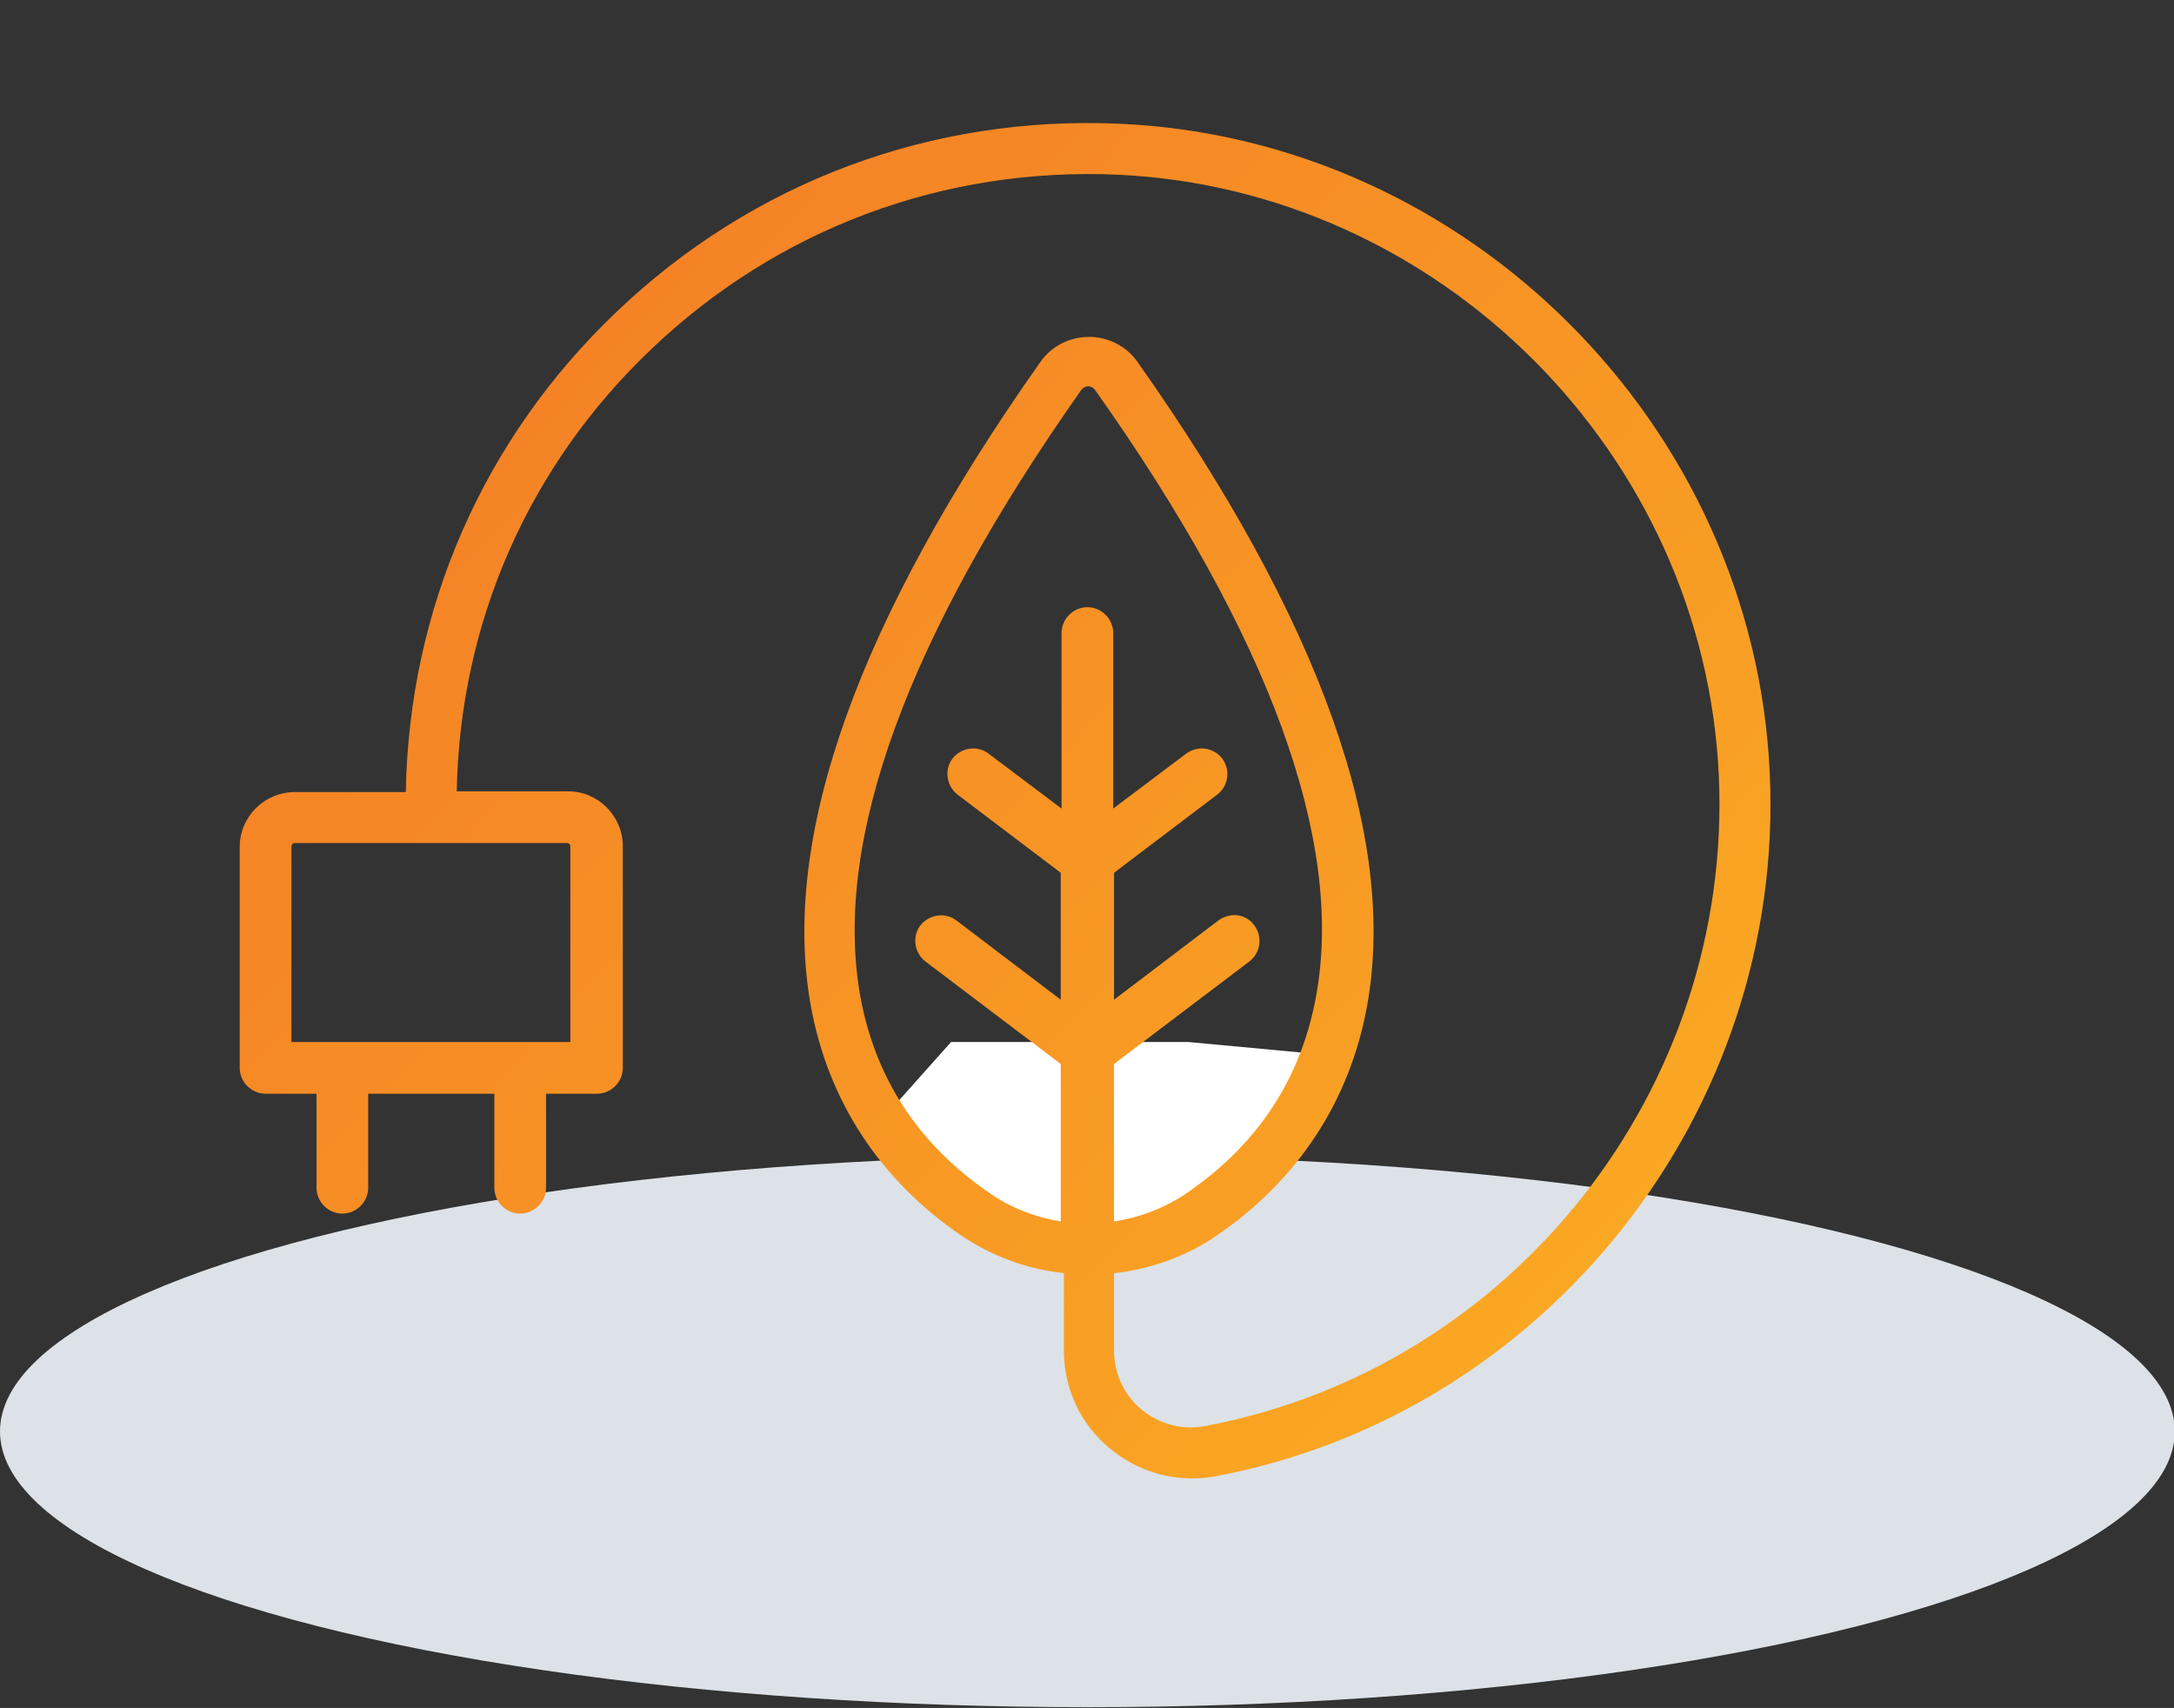 <?xml version="1.0" encoding="utf-8"?>
<!-- Generator: Adobe Illustrator 21.0.0, SVG Export Plug-In . SVG Version: 6.00 Build 0)  -->
<svg version="1.1" id="Layer_1" xmlns="http://www.w3.org/2000/svg" xmlns:xlink="http://www.w3.org/1999/xlink" x="0px" y="0px"
	 viewBox="0 0 277.5 218" style="enable-background:new 0 0 277.5 218;" xml:space="preserve">
<rect x="0" y="0" width="277.5" height="218" fill="#333333" stroke="none"/>
<style type="text/css">
	.st0{fill:#DCE2E7;}
	.st1{fill:#FFFFFF;}
	.st2{fill:url(#SVGID_1_);}
	.st3{fill:url(#SVGID_2_);}
	.st4{fill:url(#SVGID_3_);}
	.st5{fill:url(#SVGID_4_);}
	.st6{fill:url(#SVGID_5_);}
	.st7{fill:url(#SVGID_6_);}
	.st8{fill:url(#SVGID_7_);}
	.st9{fill:url(#SVGID_8_);}
</style>
<ellipse class="st0" cx="138.8" cy="182.7" rx="138.8" ry="35.2"/>
<polygon class="st1" points="112.3,143.2 124.5,155.4 138.8,160 151.4,157.2 165.4,143.2 171,134.8 151.7,133 121.4,133 "/>
<linearGradient id="SVGID_1_" gradientUnits="userSpaceOnUse" x1="56.285" y1="36.811" x2="199.806" y2="171.851">
	<stop  offset="0" style="stop-color:#F47F26"/>
	<stop  offset="1" style="stop-color:#FAA823"/>
</linearGradient>
<path class="st2" d="M225.9,98.7c-2-44.4-38.5-80.9-82.9-82.9c-24.1-1.1-46.9,7.4-64.3,24c-17,16.2-26.5,37.9-26.9,61.3H37.6
	c-3.8,0-7,3.1-7,7v28.2c0,1.8,1.5,3.3,3.3,3.3h6.5v12c0,1.8,1.5,3.3,3.3,3.3s3.3-1.5,3.3-3.3v-12h16.1v12c0,1.8,1.5,3.3,3.3,3.3
	s3.3-1.5,3.3-3.3v-12h6.5c1.8,0,3.3-1.5,3.3-3.3V108c0-3.8-3.1-7-7-7H58.3c0.4-21.6,9.2-41.6,24.9-56.5
	c16.1-15.3,37.2-23.2,59.5-22.2c41.1,1.9,74.8,35.6,76.7,76.7c1.8,40-26.3,75.6-65.5,83c-2.9,0.6-5.9-0.2-8.2-2.1
	c-2.2-1.8-3.5-4.6-3.5-7.5v-9.9c4.6-0.5,9.2-2.1,13.1-4.8c10.4-7.1,17-17.2,19.2-29.3c3.9-21.5-6-49.2-29.3-82.2
	c-1.4-2-3.7-3.2-6.2-3.2h0c-2.5,0-4.8,1.2-6.2,3.2c-23.3,33-33.2,60.7-29.3,82.2c2.2,12.1,8.8,22.2,19.2,29.3
	c4,2.7,8.5,4.3,13.1,4.8v9.9c0,4.8,2.1,9.4,5.9,12.5c3,2.5,6.7,3.8,10.5,3.8c1,0,2.1-0.1,3.1-0.3
	C197.4,180.4,227.9,141.9,225.9,98.7z M72.8,108v25H37.2v-25c0-0.2,0.2-0.4,0.4-0.4h34.8C72.6,107.6,72.8,107.8,72.8,108z
	 M126.2,152.2c-9-6.2-14.5-14.6-16.4-25.1c-3.5-19.8,6-45.8,28.2-77.3c0.3-0.4,0.7-0.5,0.9-0.5s0.6,0.1,0.9,0.5
	c22.3,31.5,31.8,57.6,28.2,77.3c-1.9,10.5-7.4,18.9-16.4,25.1c-2.9,2-6.1,3.2-9.4,3.7v-20.1l17.3-13.1c1.4-1.1,1.7-3.1,0.6-4.6
	s-3.1-1.7-4.6-0.6l-13.3,10.1v-16.2l13.2-10c1.4-1.1,1.7-3.1,0.6-4.6c-1.1-1.4-3.1-1.7-4.6-0.6l-9.3,7V80.8c0-1.8-1.5-3.3-3.3-3.3
	c-1.8,0-3.3,1.5-3.3,3.3v22.4l-9.3-7c-1.4-1.1-3.5-0.8-4.6,0.6c-1.1,1.4-0.8,3.5,0.6,4.6l13.2,10v16.2l-13.3-10.1
	c-1.4-1.1-3.5-0.8-4.6,0.6c-1.1,1.4-0.8,3.5,0.6,4.6l17.3,13.1v20.1C132.3,155.4,129,154.2,126.2,152.2z"/>
</svg>
